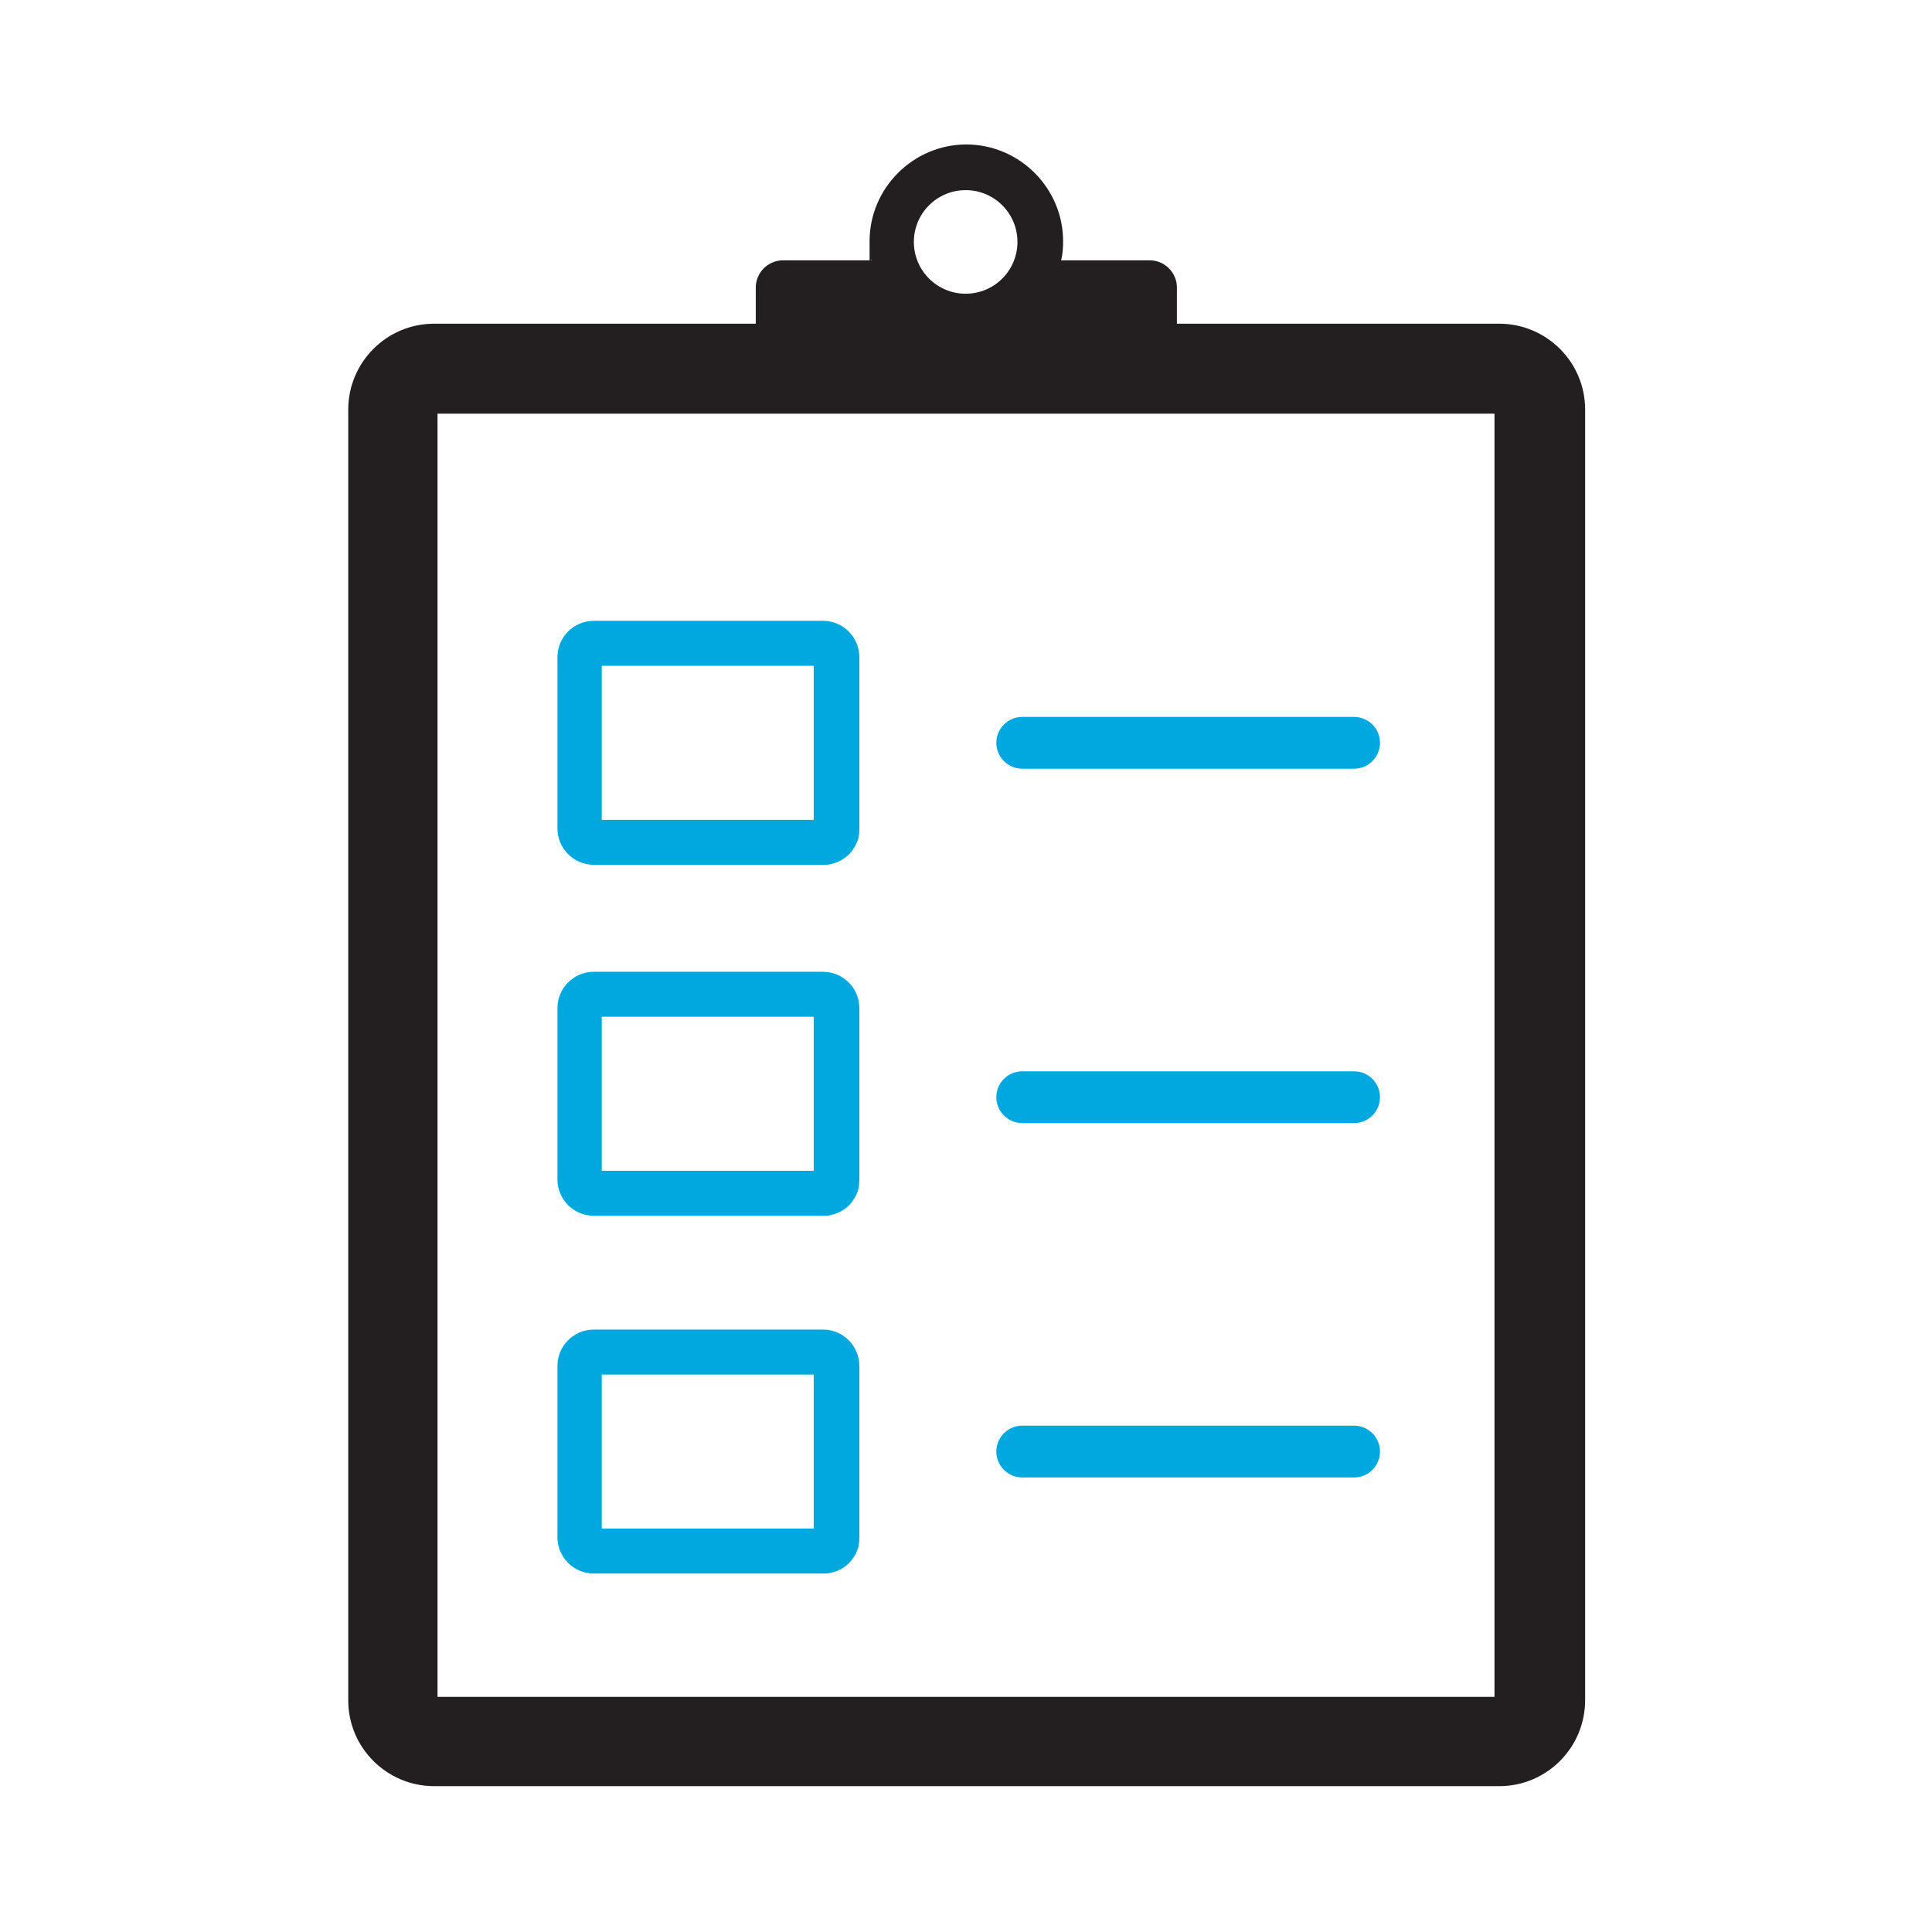 <?xml version="1.0" encoding="UTF-8" standalone="no"?>
<!-- Generator: Adobe Illustrator 27.9.4, SVG Export Plug-In . SVG Version: 9.03 Build 54784)  -->

<svg
   version="1.1"
   id="Ebene_1"
   x="0px"
   y="0px"
   viewBox="0 0 283.5 283.5"
   style="enable-background:new 0 0 283.5 283.5;"
   xml:space="preserve"
   xmlns="http://www.w3.org/2000/svg"
   xmlns:svg="http://www.w3.org/2000/svg"><defs
   id="defs7" />
<style
   type="text/css"
   id="style1">
	.st0{fill:#00A8E0;}
	.st1{fill:#231F20;}
</style>
<path
   class="st0"
   d="M120.8,195.1H87.1c-2.9,0-5.3,2.4-5.3,5.3v25.2c0,2.9,2.4,5.3,5.3,5.3h33.7c0.4,0,0.7,0,1.1-0.1  c1.4-0.3,2.6-1.1,3.3-2.2c0.2-0.3,0.4-0.6,0.5-0.9c0.3-0.6,0.4-1.3,0.4-2.1v-25.2C126.1,197.5,123.7,195.1,120.8,195.1z   M119.4,224.3H88.3v-22.6h31.1V224.3z"
   id="path1"
   clip-path="none" />
<path
   class="st0"
   d="M120.8,142.6H87.1c-2.9,0-5.3,2.4-5.3,5.3v25.2c0,2.9,2.4,5.3,5.3,5.3h33.7c0.4,0,0.7,0,1.1-0.1  c1.4-0.3,2.6-1.1,3.3-2.2c0.2-0.3,0.4-0.6,0.5-0.9c0.3-0.6,0.4-1.3,0.4-2.1v-25.2C126.1,145,123.7,142.6,120.8,142.6z M119.4,171.8  H88.3v-22.6h31.1V171.8z"
   id="path2"
   clip-path="none" />
<path
   class="st0"
   d="M150,112.8h48.7c2.1,0,3.8-1.7,3.8-3.8s-1.7-3.8-3.8-3.8H150c-2.1,0-3.8,1.7-3.8,3.8S147.9,112.8,150,112.8z"
   id="path3"
   clip-path="none" />
<path
   class="st0"
   d="M150,164.8h48.7c2.1,0,3.8-1.7,3.8-3.8s-1.7-3.8-3.8-3.8H150c-2.1,0-3.8,1.7-3.8,3.8S147.9,164.8,150,164.8z"
   id="path4"
   clip-path="none" />
<path
   class="st0"
   d="M150,216.8h48.7c2.1,0,3.8-1.7,3.8-3.8s-1.7-3.8-3.8-3.8H150c-2.1,0-3.8,1.7-3.8,3.8S147.9,216.8,150,216.8z"
   id="path5"
   clip-path="none" />
<path
   class="st1"
   d="M219.9,47.5h-47.2v-5.3c0-2.2-1.8-4-4-4h-13c0,0,0.3-0.9,0.3-2.8c0-7.8-6.4-14.2-14.2-14.2s-14.2,6.4-14.2,14.2  s0,1.9,0.3,2.8h-13c-2.2,0-4,1.8-4,4v5.3H63.7c-7,0-12.6,5.7-12.6,12.6v189.4c0,7,5.7,12.6,12.6,12.6H220c7,0,12.6-5.7,12.6-12.6  V60.1c0-7-5.7-12.6-12.6-12.6H219.9z M141.7,27.9c4.2,0,7.6,3.4,7.6,7.6s-3.4,7.6-7.6,7.6s-7.6-3.4-7.6-7.6S137.5,27.9,141.7,27.9z   M219.3,249H64.2V60.7h155.1v188.2V249z"
   id="path6"
   clip-path="none" />
<path
   class="st0"
   d="M120.8,91.1H87.1c-2.9,0-5.3,2.4-5.3,5.3v25.2c0,2.9,2.4,5.3,5.3,5.3h33.7c0.4,0,0.7,0,1.1-0.1  c1.4-0.3,2.6-1.1,3.3-2.2c0.2-0.3,0.4-0.6,0.5-0.9c0.3-0.6,0.4-1.3,0.4-2.1V96.4C126.1,93.5,123.7,91.1,120.8,91.1z M119.4,120.3  H88.3V97.7h31.1V120.3z"
   id="path7"
   clip-path="none" />
</svg>
